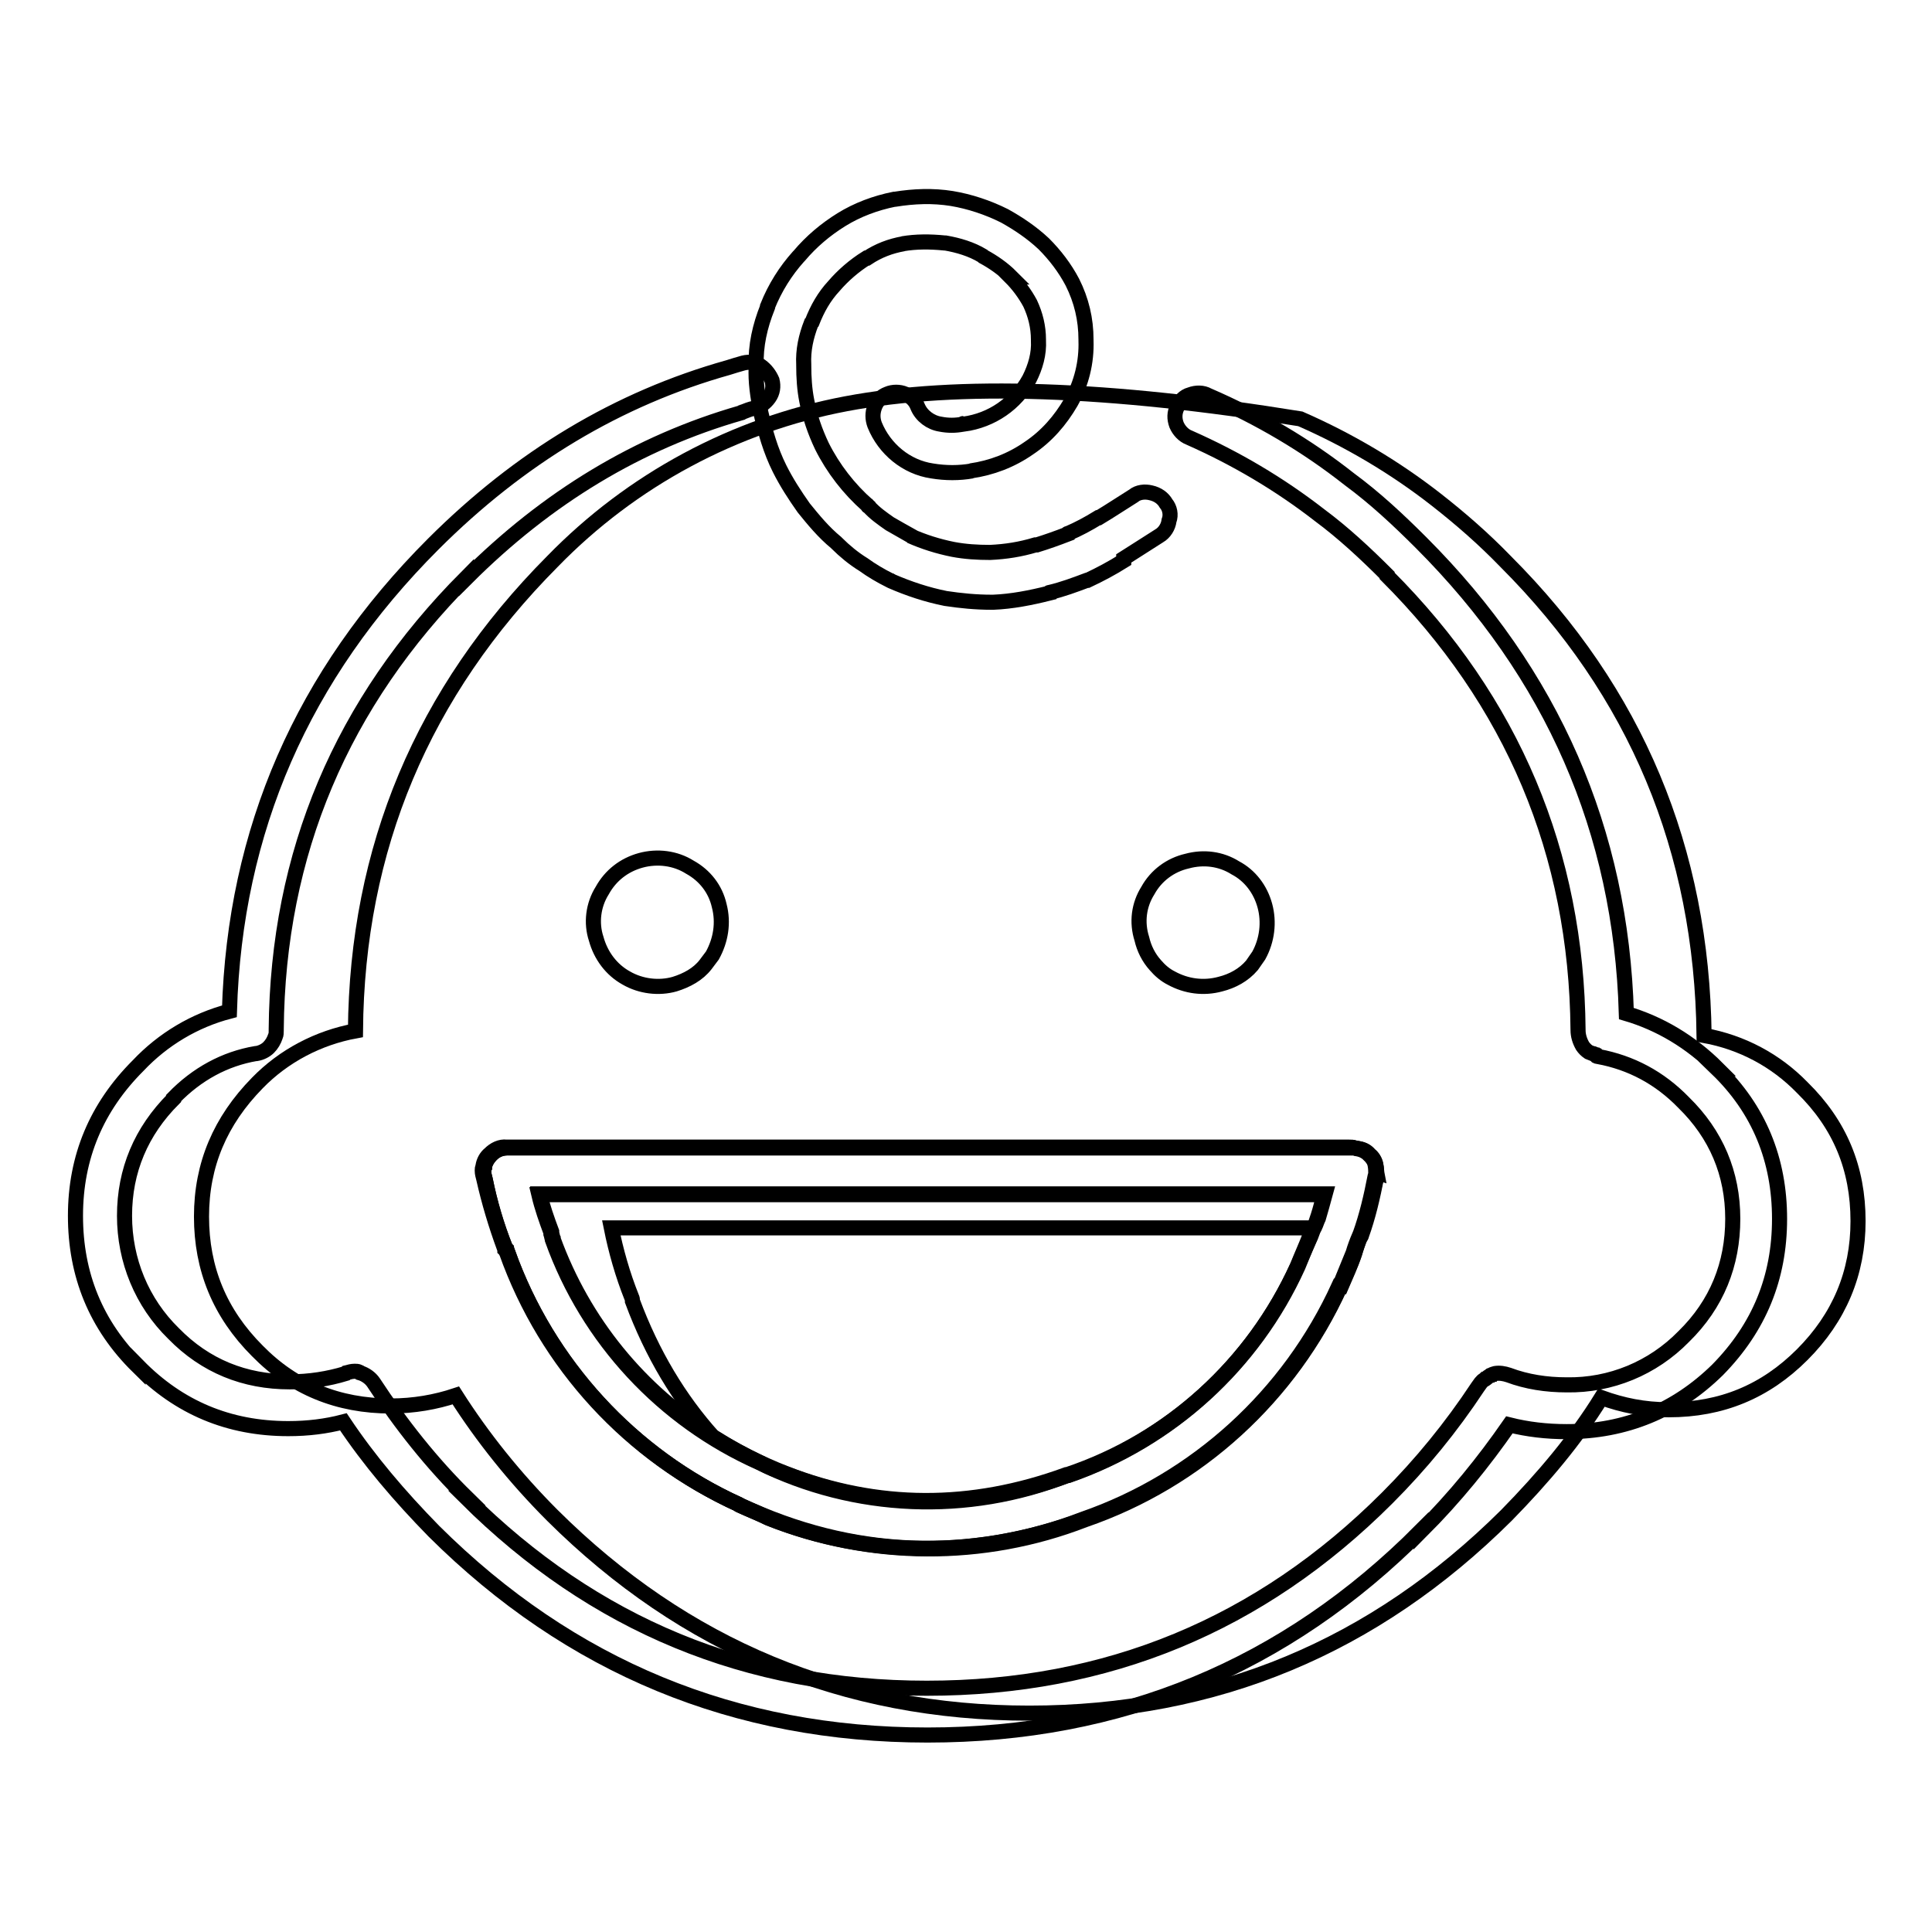 <?xml version="1.0" encoding="utf-8"?>
<!-- Svg Vector Icons : http://www.onlinewebfonts.com/icon -->
<!DOCTYPE svg PUBLIC "-//W3C//DTD SVG 1.1//EN" "http://www.w3.org/Graphics/SVG/1.1/DTD/svg11.dtd">
<svg version="1.1" xmlns="http://www.w3.org/2000/svg" xmlns:xlink="http://www.w3.org/1999/xlink" x="0px" y="0px" viewBox="0 0 256 256" enable-background="new 0 0 256 256" xml:space="preserve">
<g> <path stroke-width="2" fill-opacity="0" stroke="#000000"  d="M199.5,74.4c-2.9-3-6-5.7-9.2-8.2c-5.5-4.3-11.6-7.9-18-10.7c-25.3-4.1-45.4-4.8-60.2-2 c-14.8,2.8-28.4,10.1-38.9,20.9c-17.2,17.3-25.9,38-26.1,62.2c-4.9,0.9-9.5,3.3-13,6.9c-4.9,5-7.4,10.8-7.4,17.7s2.4,12.8,7.4,17.8 c4.8,4.9,10.7,7.3,17.7,7.3c3,0,5.9-0.5,8.6-1.4c3.5,5.5,7.8,10.9,12.8,15.9c17.5,17.4,38.6,26.2,63.2,26.2 c24.7,0,45.7-8.8,63.2-26.2c4.9-5,9.2-10.1,12.6-15.6c2.8,1,5.6,1.6,8.9,1.6c7,0,12.8-2.4,17.7-7.3c4.9-4.9,7.4-10.8,7.4-17.7 c0-7-2.4-12.8-7.4-17.7c-3.5-3.6-8-6-13-6.9C225.5,112.6,216.8,91.7,199.5,74.4L199.5,74.4z M181.4,153c0.4,0.4,0.7,0.8,0.8,1.3 c0.1,0.5,0.1,0.9,0.1,1.4c-0.1,0.1-0.1,0.2-0.1,0.2c-0.5,2.6-1.1,5.2-2,7.7c0,0.1,0,0.2-0.1,0.2c-0.3,0.7-0.6,1.5-0.8,2.2 c-0.6,1.5-1.2,2.9-1.8,4.4h-0.1c-6.6,14.5-18.9,25.7-33.9,30.9c-13.5,5.2-28.4,5.2-41.8-0.2c-1.2-0.6-2.5-1.1-3.8-1.7l-0.1-0.1 c-14.3-6.5-25.4-18.5-30.7-33.4c-0.1-0.1-0.1-0.2-0.2-0.3v-0.2l-0.1-0.1c-1.1-3-2-6-2.7-9.1c-0.1-0.4-0.2-0.7-0.2-1.1 c0-0.2,0-0.3,0.1-0.5v-0.1c0.1-0.6,0.4-1.2,0.9-1.6c0.6-0.6,1.4-1,2.2-0.9h111.6c0.3,0,0.6,0,0.8,0.1 C180.4,152.2,181,152.5,181.4,153L181.4,153z"/> <path stroke-width="2" fill-opacity="0" stroke="#000000"  d="M182.3,154.3c-0.1-0.5-0.4-1-0.8-1.3c-0.4-0.5-1-0.8-1.7-0.8c-0.3-0.1-0.6-0.2-0.8-0.1H67.3 c-0.9,0-1.6,0.3-2.2,0.9c-0.4,0.4-0.8,1-0.9,1.6v0.1c-0.1,0.2-0.1,0.3-0.1,0.5c0,0.4,0.1,0.7,0.2,1.1c0.6,3,1.5,6.1,2.7,9.1 l0.1,0.1v0.2c0.1,0.1,0.1,0.3,0.2,0.3c5.3,14.8,16.4,26.9,30.7,33.4l0.1,0.1c1.3,0.6,2.6,1.1,3.8,1.7c13.4,5.3,28.4,5.4,41.8,0.2 c15.1-5.2,27.3-16.4,33.9-30.9h0.1c0.6-1.4,1.3-2.9,1.8-4.4c0.2-0.7,0.4-1.5,0.8-2.2c0.1-0.1,0.1-0.2,0.1-0.2 c0.9-2.5,1.5-5.1,2-7.7c0-0.1,0-0.2,0.1-0.2C182.4,155.3,182.4,154.8,182.3,154.3L182.3,154.3z M173.6,163.9l-1.6,3.9 c-5.9,13-16.9,23-30.4,27.7h-0.1c-12.6,4.6-25.1,4.6-37.3-0.2c-1.2-0.4-2.4-0.9-3.5-1.5c-2.1-1-4.1-2.1-6-3.3 c-9.9-6.1-17.4-15.3-21.4-26.3v-0.1c-0.1-0.2-0.1-0.4-0.2-0.7v-0.2c-0.6-1.6-1.2-3.3-1.6-5h104.1c-0.3,1.1-0.6,2.2-0.9,3.2 c-0.2,0.4-0.3,0.8-0.5,1.2C173.8,163.1,173.7,163.5,173.6,163.9L173.6,163.9L173.6,163.9z"/> <path stroke-width="2" fill-opacity="0" stroke="#000000"  d="M171.9,167.8c0.5-1.3,1.1-2.6,1.6-3.9v0.1c0.1-0.4,0.3-0.9,0.4-1.3H81c0.6,3,1.5,6.2,2.7,9.2 c0.1,0.2,0.1,0.3,0.1,0.5c2.6,7,6.2,13,10.7,18c3,1.9,6.2,3.5,9.5,4.8c12.3,4.8,24.7,4.8,37.3,0.2h0.1 C155.1,190.8,166,180.8,171.9,167.8z"/> <path stroke-width="2" fill-opacity="0" stroke="#000000"  d="M100.8,48.5c-0.7-0.5-1.5-0.6-2.3-0.4c-0.7,0.2-1.4,0.4-2,0.6c-14.6,4.1-27.6,11.9-39.1,23.4 c-17.3,17.3-26.3,37.9-27,61.9c-4.6,1.2-8.8,3.7-12.1,7.2c-5.5,5.5-8.3,12.1-8.3,19.9c0,7.8,2.7,14.5,8.3,20v-0.1 c5.4,5.5,12,8.3,19.9,8.3c2.6,0,5-0.3,7.3-0.9c3.4,5.1,7.4,9.8,12,14.5c18.1,18,39.9,27,65.4,27c25.5,0,47.4-9,65.4-27.1v0.1 c4.5-4.5,8.3-9.2,11.7-14.1c2.4,0.6,4.9,0.9,7.6,0.9c7.8,0,14.5-2.8,20-8.2c5.5-5.6,8.2-12.2,8.2-20c0-7.8-2.7-14.5-8.3-19.9h0.1 c-3.6-3.6-7.7-6-12.1-7.3c-0.7-24.2-9.8-45-27.2-62.4c-3-3-6.1-5.9-9.5-8.4c-5.7-4.5-12-8.2-18.7-11.1c-0.7-0.4-1.6-0.4-2.4-0.1 c-0.8,0.2-1.4,0.9-1.7,1.6c-0.4,0.8-0.4,1.6-0.1,2.4c0.3,0.7,0.9,1.4,1.7,1.7c6.1,2.7,11.9,6.1,17.3,10.3c3.1,2.3,6,5,8.9,7.9v0.1 c16.6,16.6,25.1,36.7,25.3,60.2c0,0.7,0.2,1.4,0.6,2.1c0.2,0.3,0.5,0.6,0.8,0.8l0.5,0.2c0.1,0,0.2,0,0.3,0.1l0.1,0.1h0.1l0.1,0.1 h0.1l0.1,0.1c4.3,0.8,8.1,2.8,11.3,6.1c4.3,4.2,6.5,9.4,6.5,15.4c0,6-2.1,11.3-6.5,15.6c-4.1,4.2-9.7,6.5-15.5,6.4 c-2.7,0-5.3-0.4-7.7-1.3c-0.6-0.2-1.2-0.3-1.8-0.2c-0.1,0-0.1,0-0.2,0.1c-0.1,0-0.2,0-0.3,0.1c-0.1,0-0.1,0-0.2,0.1 c-0.1,0.1-0.2,0.1-0.3,0.2l-0.1,0.1c-0.1,0.1-0.1,0.1-0.2,0.1l-0.1,0.1c-0.4,0.2-0.6,0.6-0.9,1c-3.5,5.3-7.5,10.2-12,14.7 c-16.8,16.8-37.1,25.2-61,25.2c-23.8,0-44.1-8.4-61-25.2h0.1c-4.7-4.6-8.8-9.8-12.4-15.3c-0.4-0.6-1.1-1.1-1.8-1.3l-0.1-0.1 c-0.2-0.1-0.4-0.1-0.6-0.1c-0.4,0-0.7,0.1-1.1,0.2l-0.1,0.1c-2.3,0.7-4.8,1.1-7.4,1.1c-6,0-11.2-2.1-15.4-6.4 c-4.2-4.1-6.5-9.7-6.5-15.6c0-6,2.2-11.2,6.5-15.5v-0.1c3.1-3.2,6.8-5.2,10.9-5.9H34c0.6-0.1,1.2-0.4,1.6-0.8 c0.4-0.4,0.7-0.9,0.9-1.5c0.1-0.2,0.1-0.5,0.1-0.7v-0.2c0.2-23.4,8.7-43.3,25.2-59.9v0.1c10.7-10.7,22.8-18,36.4-21.9 c0.1-0.1,0.1-0.1,0.2-0.1c0.5-0.2,1-0.4,1.5-0.5c0.8-0.2,1.5-0.7,2-1.4c0.5-0.7,0.6-1.5,0.4-2.3C102,49.7,101.5,49,100.8,48.5 L100.8,48.5z"/> <path stroke-width="2" fill-opacity="0" stroke="#000000"  d="M163.7,115c-1.9-1.2-4.2-1.5-6.4-0.9c-2.2,0.5-4.1,1.9-5.2,3.9c-1.2,1.9-1.5,4.2-0.8,6.4 c0.3,1.3,0.9,2.5,1.8,3.5c0.6,0.7,1.3,1.3,2.1,1.7c2,1.1,4.3,1.4,6.5,0.8c1.6-0.4,3.1-1.2,4.2-2.5c0.3-0.4,0.6-0.9,0.9-1.3 c1.1-2,1.4-4.4,0.8-6.6C167,117.8,165.6,116,163.7,115L163.7,115z M94.4,126.6c1.1-2,1.5-4.3,0.9-6.6c-0.5-2.2-1.9-4-3.9-5.1 c-1.9-1.2-4.3-1.5-6.5-0.9c-2.2,0.6-4,2-5.1,4c-1.2,1.9-1.5,4.3-0.8,6.4c0.6,2.2,2,4.1,4,5.2c1.9,1.1,4.3,1.4,6.4,0.8 c1.6-0.5,3.1-1.3,4.1-2.6L94.4,126.6L94.4,126.6z M181.4,153c-0.4-0.4-1-0.7-1.6-0.8c-0.3-0.1-0.6-0.1-0.9-0.1H67.3 c-0.9,0-1.6,0.3-2.2,0.9c-0.4,0.4-0.8,1-0.9,1.6v0.1c-0.1,0.2-0.1,0.3-0.1,0.5c0,0.4,0.1,0.7,0.2,1.1c0.6,3,1.5,6.1,2.7,9.1 l0.1,0.1v0.2c0.1,0.1,0.1,0.3,0.2,0.3c5.3,14.8,16.4,26.9,30.7,33.4c14.9,7,30.2,7.6,45.7,1.9c15.1-5.2,27.3-16.4,33.9-30.9h0.1 c0.6-1.4,1.3-2.9,1.8-4.4c1.2-3.4,2.2-6.7,2.9-10.2v-0.1c0-0.4,0-0.9-0.1-1.3C182.2,153.9,181.9,153.4,181.4,153L181.4,153z  M171.9,167.8c-5.9,13-16.9,23-30.4,27.7h-0.1c-13.2,5.2-28.1,4.6-40.8-1.7c-12.8-5.7-22.7-16.4-27.4-29.5v-0.1 c-0.1-0.2-0.1-0.4-0.2-0.7v-0.2c-0.6-1.6-1.2-3.3-1.6-5h104c-0.4,1.9-1,3.7-1.7,5.5L171.9,167.8L171.9,167.8z M138.3,32.3 L138.3,32.3c-1.6-1.5-3.4-2.7-5.2-3.7c-2.2-1.1-4.6-1.9-7-2.3c-2.5-0.4-5-0.3-7.5,0.1h-0.1c-2.5,0.5-4.9,1.4-7,2.7 c-2.1,1.3-4,2.9-5.6,4.8l-0.1,0.1c-1.7,1.9-3.1,4.1-4.1,6.6v0.1c-1,2.5-1.6,5.1-1.5,7.8v0.1c-0.1,2,0.2,3.9,0.6,6 c0.6,2.6,1.3,5.1,2.5,7.5c0.9,1.8,2,3.5,3.2,5.2c1.3,1.6,2.6,3.2,4.3,4.6l0.1,0.1c1,1,2.2,2,3.5,2.8c1.1,0.8,2.3,1.5,3.5,2.1 c0.1,0,0.1,0,0.2,0.1c2.3,1,4.7,1.8,7.2,2.3c2,0.3,4,0.5,6.1,0.5h0.2c2.5-0.1,5-0.6,7.4-1.2c0-0.1,0-0.1,0.1-0.1 c1.7-0.4,3.3-1,4.9-1.6h0.1c1.7-0.8,3.2-1.6,4.8-2.6V74c1.6-1,3.1-2,4.7-3c0.7-0.4,1.2-1.2,1.3-2c0.3-0.8,0.1-1.7-0.4-2.3 c-0.4-0.7-1.1-1.2-2-1.4c-0.8-0.2-1.7-0.1-2.3,0.4c-1.6,1-3.1,2-4.6,2.9h-0.1c-1.3,0.8-2.6,1.5-4,2.1c-0.1,0-0.1,0-0.1,0.1 c-1.3,0.5-2.7,1-4,1.4h-0.2c-2,0.6-3.9,0.9-6,1c-1.7,0-3.3-0.1-4.9-0.4c-2-0.4-3.9-1-5.7-1.8h0.1c-0.9-0.5-1.9-1.1-2.8-1.6 c-1-0.7-2-1.4-2.8-2.3c-0.1,0-0.1,0-0.1-0.1c-2.5-2.2-4.6-4.9-6.1-7.9c-0.9-1.9-1.6-3.9-2-6c-0.3-1.5-0.4-3.1-0.4-4.7v-0.1 c-0.1-1.9,0.3-3.7,1-5.5l0.1-0.1c0.7-1.8,1.6-3.4,2.9-4.8c1.2-1.4,2.7-2.7,4.3-3.7h0.1c1.5-1,3.1-1.6,4.8-1.9h-0.1 c1.8-0.3,3.6-0.3,5.6-0.1h0.1c1.7,0.3,3.4,0.8,4.9,1.7l0.1,0.1c1.3,0.7,2.6,1.6,3.7,2.7h-0.1c1,1,1.9,2.2,2.6,3.5 c0.7,1.5,1.1,3.1,1.1,4.8v0.1c0.1,1.8-0.4,3.5-1.2,5.1c-1.8,3.3-5,5.5-8.7,6c-0.1-0.1-0.1-0.1-0.1,0c-1,0.2-2,0.2-3,0h0 c-1.3-0.2-2.5-1.1-3-2.3c-0.3-0.8-0.9-1.4-1.7-1.7c-0.7-0.3-1.6-0.3-2.3,0c-0.8,0.3-1.4,0.9-1.7,1.7c-0.3,0.8-0.3,1.6,0,2.4 c1.3,3.2,4.2,5.6,7.6,6.1c1.8,0.3,3.6,0.3,5.3,0h-0.2c2.8-0.4,5.4-1.4,7.7-3c2.4-1.6,4.2-3.7,5.6-6.1c1.4-2.5,2.1-5.3,2-8.2V45 c0-2.7-0.6-5.2-1.8-7.6C141.1,35.5,139.8,33.8,138.3,32.3L138.3,32.3z"/></g>
</svg>